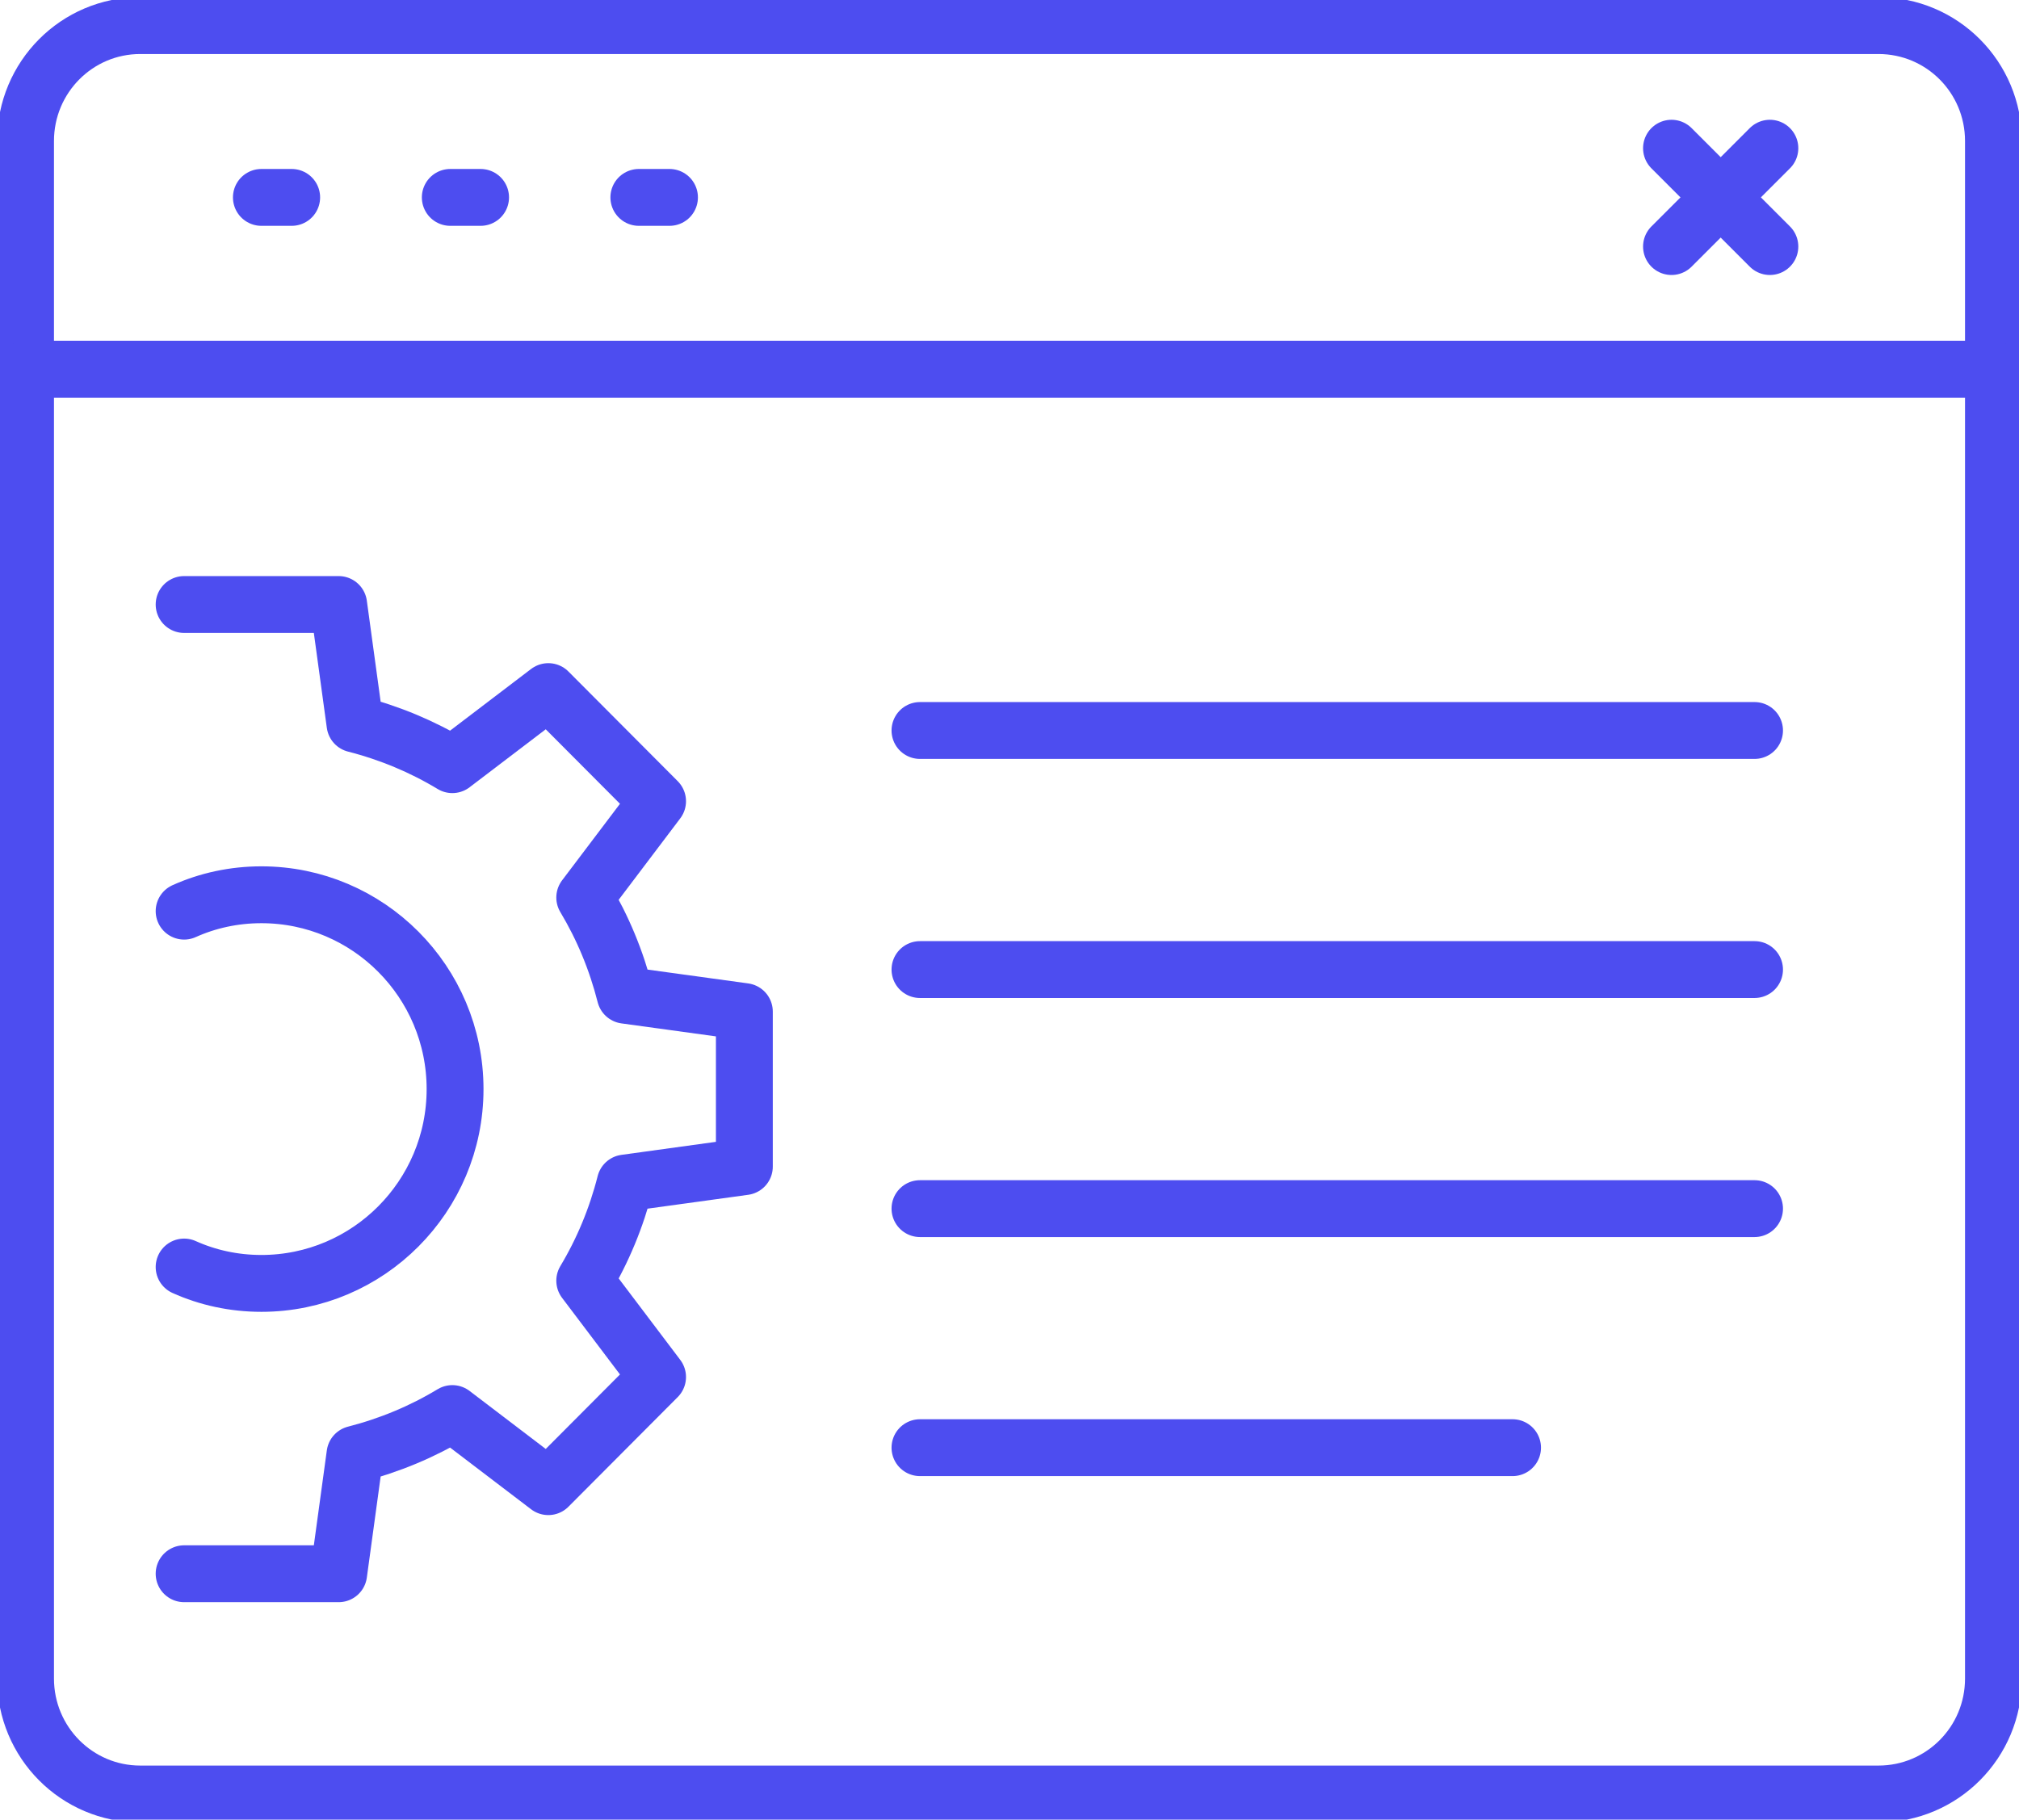 <?xml version="1.0" encoding="UTF-8"?>
<svg xmlns="http://www.w3.org/2000/svg" width="71" height="64" viewBox="0 0 71 64" fill="none">
  <g clip-path="url(#clip0_7854_14672)">
    <path d="M70.102 4.96V12.985H0.898V4.96C0.898 2.714 2.705 0.9 4.931 0.9H66.057C68.295 0.9 70.102 2.714 70.102 4.96Z" stroke="#4D4DF0" stroke-width="2" stroke-linecap="round" stroke-linejoin="round"></path>
    <path d="M70.102 12.984V59.038C70.102 61.285 68.295 63.099 66.057 63.099H4.931C2.705 63.099 0.898 61.285 0.898 59.038V12.984H70.102Z" stroke="#4D4DF0" stroke-width="2" stroke-linecap="round" stroke-linejoin="round"></path>
    <path d="M9.192 6.943H10.257" stroke="#4D4DF0" stroke-width="2" stroke-linecap="round" stroke-linejoin="round"></path>
    <path d="M62.239 8.672L58.78 5.213" stroke="#4D4DF0" stroke-width="2" stroke-linecap="round" stroke-linejoin="round"></path>
    <path d="M58.78 8.672L62.239 5.213" stroke="#4D4DF0" stroke-width="2" stroke-linecap="round" stroke-linejoin="round"></path>
    <path d="M15.835 6.943H16.9" stroke="#4D4DF0" stroke-width="2" stroke-linecap="round" stroke-linejoin="round"></path>
    <path d="M22.466 6.943H23.543" stroke="#4D4DF0" stroke-width="2" stroke-linecap="round" stroke-linejoin="round"></path>
    <path d="M6.475 55.352H11.909L12.484 51.148C13.704 50.835 14.854 50.355 15.907 49.718L19.282 52.289L23.124 48.433L20.563 45.045C21.197 43.988 21.676 42.835 21.987 41.61L26.176 41.033V35.58L21.987 35.004C21.676 33.778 21.197 32.625 20.563 31.568L23.124 28.181L19.282 24.325L15.907 26.895C14.854 26.259 13.704 25.778 12.484 25.466L11.909 21.262H6.475" stroke="#4D4DF0" stroke-width="2" stroke-linecap="round" stroke-linejoin="round"></path>
    <path d="M6.475 44.564C7.301 44.936 8.223 45.14 9.192 45.14C12.95 45.14 16.003 42.077 16.003 38.306C16.003 34.534 12.95 31.471 9.192 31.471C8.223 31.471 7.301 31.675 6.475 32.047" stroke="#4D4DF0" stroke-width="2" stroke-linecap="round" stroke-linejoin="round"></path>
    <path d="M32.352 25.693H61.7" stroke="#4D4DF0" stroke-width="2" stroke-linecap="round" stroke-linejoin="round"></path>
    <path d="M32.352 34.102H61.7" stroke="#4D4DF0" stroke-width="2" stroke-linecap="round" stroke-linejoin="round"></path>
    <path d="M32.352 42.51H61.7" stroke="#4D4DF0" stroke-width="2" stroke-linecap="round" stroke-linejoin="round"></path>
    <path d="M32.352 50.918H53.19" stroke="#4D4DF0" stroke-width="2" stroke-linecap="round" stroke-linejoin="round"></path>
  </g>
  <defs>
    <clipPath id="clip0_7854_14672">
      <rect width="71" height="64" fill="white"></rect>
    </clipPath>
  </defs>
</svg>
